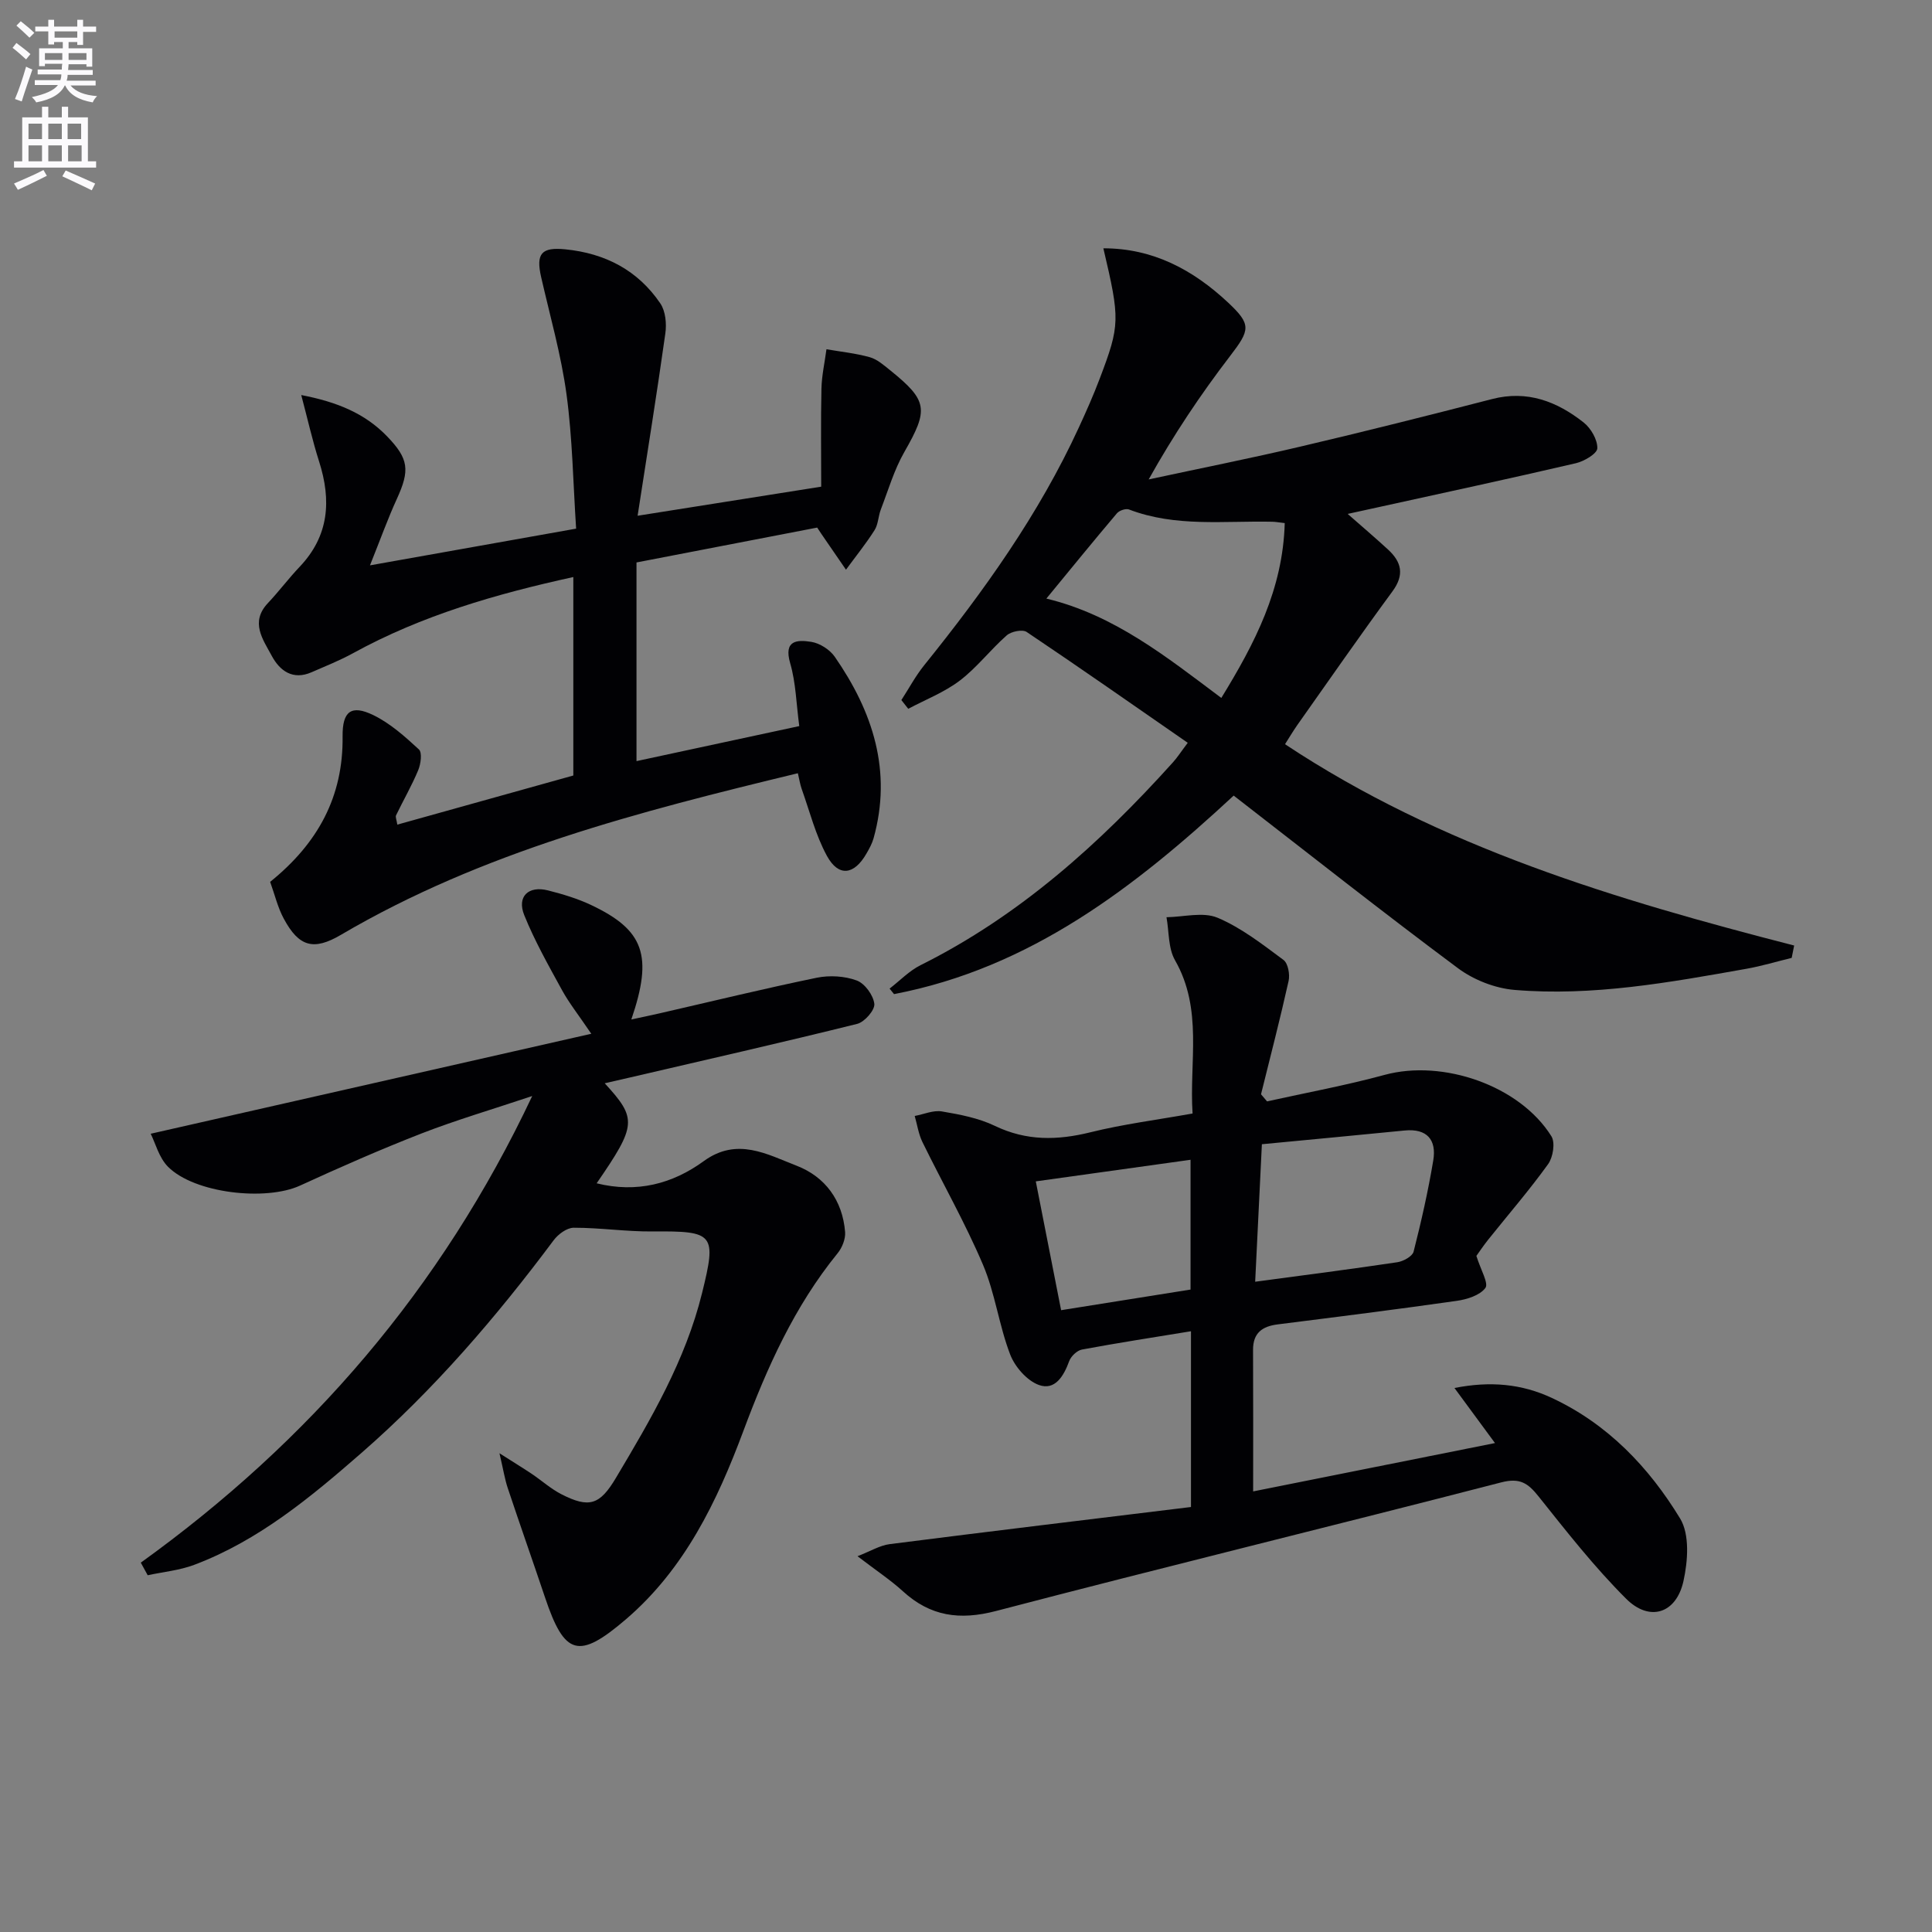 <svg enable-background="new 0 0 400 400" viewBox="0 0 400 400" xmlns="http://www.w3.org/2000/svg"><rect x="0" y="0" width="400" height="400" fill="#808080" stroke="none"/><path d="m2.6 9.9.8-1c.9.7 1.9 1.4 2.9 2.3l-.9 1.1c-1.1-1-2-1.8-2.8-2.4zm.5 10.6c.9-2.1 1.6-4.3 2.3-6.7.4.2.8.4 1.3.6-.7 2.1-1.5 4.3-2.2 6.6zm.3-15.2.9-.9c1 .8 2 1.6 2.8 2.4l-1 1c-.9-.9-1.8-1.7-2.7-2.5zm12.6-1.2h1.2v1.4h2.7v1.1h-2.7v2.7h-1.2v-.6h-1.8v1.3h4.9v3.8h-1.2v-.5h-3.7c0 .4-.1.9-.1 1.2h5.1v1h-5.2c0 .5-.1.9-.2 1.2h6v1h-5.2c1.1 1.3 2.9 2 5.5 2.2-.4.4-.7.8-.9 1.3-2.9-.5-4.8-1.6-5.7-3.5h-.1c-.8 1.7-2.7 2.9-5.9 3.5-.2-.4-.6-.8-.9-1.1 2.8-.6 4.6-1.4 5.4-2.5h-4.8v-1h5.3c.1-.3.2-.7.2-1.2h-4.9v-1h5c0-.4 0-.8.1-1.2h-3.6v.5h-1.2v-3.7h4.9v-1.3h-1.8v.5h-1.2v-2.7h-2.7v-1h2.7v-1.4h1.2v1.4h4.8zm-6.7 8.3h3.6c0-.4 0-.9 0-1.4h-3.6zm1.9-4.6h4.8v-1.3h-4.7v1.3zm6.7 3.2h-3.7v1.4h3.7z" fill="#fbfafc"/><path d="m8.7 22.1h1.3v2.2h2.8v-2.2h1.3v2.2h4.1v9.1h1.7v1.3h-17v-1.3h1.7v-9.1h4.1zm.3 13.1.7 1.2c-1.8.9-3.8 1.9-6 2.9-.2-.4-.5-.8-.8-1.3 2.3-1 4.4-1.9 6.1-2.8zm-3.1-6.4h2.8v-3.2h-2.8zm0 4.6h2.8v-3.3h-2.8zm4.1-4.6h2.8v-3.2h-2.8zm0 4.6h2.8v-3.3h-2.8zm3.6 1.9c2.1.9 4.1 1.8 6.1 2.7l-.7 1.4c-2.2-1.1-4.2-2-6.1-2.9zm3.2-9.7h-2.8v3.2h2.8zm-2.7 7.8h2.8v-3.3h-2.8z" fill="#fbfafc"/><g fill="#010104"><path d="m228.44 51.41c10.26-.01 18.55 4.43 25.81 11.22 4.88 4.57 4.58 5.66.42 11.09-6.12 7.98-11.72 16.36-16.85 25.54 10.49-2.26 21.02-4.35 31.47-6.81 13.25-3.11 26.45-6.43 39.62-9.83 7.31-1.89 13.45.5 18.98 4.86 1.5 1.19 2.86 3.55 2.82 5.33-.03 1.1-2.71 2.69-4.42 3.09-13.73 3.2-27.51 6.16-41.28 9.19-1.78.39-3.55.78-5.99 1.31 3.01 2.64 5.72 4.95 8.34 7.36 2.81 2.58 3.47 5.23.93 8.68-6.7 9.11-13.15 18.41-19.68 27.65-.94 1.34-1.77 2.76-2.56 3.99 32.22 21.37 68.54 32.2 105.41 41.68-.17.85-.34 1.71-.51 2.56-3.13.76-6.23 1.7-9.39 2.26-15.88 2.82-31.81 5.73-48.01 4.37-4.02-.34-8.44-2.07-11.69-4.49-15.6-11.61-30.85-23.67-46.44-35.74-20.43 18.95-42.11 35.7-70.32 41.1-.31-.38-.61-.76-.92-1.14 2.13-1.64 4.07-3.69 6.43-4.86 20.47-10.21 37.09-25.17 52.23-41.98.88-.97 1.59-2.09 3.07-4.05-11.21-7.77-22.21-15.47-33.35-22.95-.87-.58-3.2-.11-4.12.7-3.37 2.96-6.16 6.65-9.7 9.35-3.2 2.44-7.11 3.95-10.7 5.86-.47-.6-.95-1.21-1.42-1.81 1.56-2.4 2.92-4.97 4.71-7.19 12.35-15.33 23.76-31.26 32.03-49.24 1.53-3.32 3.02-6.67 4.31-10.08 4.24-11.17 4.24-12.26.77-27.02zm37.55 56.89c-1.3-.15-1.94-.27-2.59-.28-9.93-.22-20 1.16-29.66-2.54-.65-.25-2 .21-2.49.79-4.87 5.75-9.63 11.6-14.61 17.66 14.05 3.38 24.85 12.06 36.22 20.57 6.93-11.29 12.75-22.49 13.13-36.2z"/><path d="m305.67 260.02c.91 2.94 2.58 5.68 1.86 6.64-1.15 1.54-3.81 2.37-5.95 2.67-12.33 1.76-24.68 3.31-37.04 4.87-3.19.4-5.12 1.75-5.11 5.27.05 9.61.02 19.22.02 29.31 15.97-3.19 32.72-6.54 50.07-10.01-2.88-3.92-5.41-7.36-8.39-11.4 7.36-1.46 13.9-.88 20.19 2.07 11.56 5.4 20.08 14.35 26.53 24.95 2.01 3.3 1.61 8.82.69 12.97-1.49 6.71-7 8.49-11.86 3.65-6.56-6.54-12.33-13.91-18.12-21.17-2.2-2.76-3.86-3.93-7.74-2.93-34.84 9.01-69.8 17.52-104.61 26.63-7.54 1.97-13.59 1.1-19.27-4.08-2.55-2.33-5.47-4.25-9.4-7.26 2.66-1.03 4.62-2.25 6.7-2.51 20.71-2.64 41.45-5.13 62.34-7.68 0-12.96 0-24.54 0-36.39-7.62 1.25-15.12 2.4-22.57 3.79-1.02.19-2.28 1.39-2.65 2.41-1.13 3.1-2.95 6.13-6.28 4.92-2.47-.9-4.96-3.76-5.94-6.32-2.31-6.02-3.11-12.65-5.62-18.56-3.69-8.68-8.39-16.93-12.54-25.41-.81-1.66-1.08-3.59-1.6-5.4 1.88-.35 3.86-1.24 5.63-.94 3.73.63 7.6 1.37 10.97 2.99 6.55 3.15 12.95 3.02 19.81 1.32 6.74-1.67 13.67-2.55 21.12-3.88-.71-10.72 2.19-21.55-3.64-31.74-1.42-2.49-1.22-5.91-1.76-8.9 3.55-.05 7.55-1.15 10.55.1 4.93 2.07 9.32 5.52 13.68 8.75.94.7 1.35 3 1.05 4.35-1.75 7.85-3.77 15.64-5.71 23.46.42.49.83.98 1.25 1.47 8.12-1.8 16.33-3.31 24.35-5.49 12.04-3.27 27.96 2.2 34.52 12.71.83 1.32.34 4.36-.68 5.77-3.88 5.39-8.24 10.43-12.39 15.62-1 1.25-1.92 2.63-2.46 3.38zm-44.41-23.12c-.49 10.07-.93 19.06-1.39 28.47 10.42-1.4 19.95-2.62 29.44-4.04 1.24-.19 3.11-1.22 3.36-2.19 1.59-6.24 3.01-12.53 4.07-18.88.71-4.26-1.27-6.66-5.94-6.2-9.69.96-19.39 1.87-29.54 2.84zm-41.57 34.36c9.09-1.45 18.01-2.87 26.8-4.27 0-9.21 0-17.87 0-26.87-10.89 1.52-21.29 2.97-32.04 4.47 1.77 9.06 3.42 17.44 5.24 26.67z"/><path d="m29.15 323.53c34.93-25.14 62.16-56.61 81.04-96.61-8.27 2.77-15.7 4.95-22.89 7.74-8.5 3.31-16.87 6.99-25.17 10.8-7.1 3.26-21.85 1.62-27.34-3.89-1.88-1.89-2.62-4.91-3.59-6.84 30.63-6.95 60.33-13.69 91.22-20.7-2.69-3.97-4.61-6.38-6.07-9.05-2.78-5.08-5.66-10.17-7.82-15.53-1.54-3.84.88-6.13 4.93-5.1 3.04.77 6.11 1.69 8.94 3.03 10.96 5.19 12.83 10.46 8.31 23.69 2.17-.47 4.04-.85 5.9-1.28 10.82-2.48 21.62-5.12 32.49-7.36 2.65-.54 5.77-.36 8.28.57 1.67.62 3.44 3.05 3.64 4.84.14 1.28-2.02 3.76-3.54 4.14-15.61 3.88-31.3 7.43-46.96 11.08-1.71.4-3.42.79-5.32 1.22 6.73 7.34 6.62 8.66-1.67 20.71 8.31 2.06 15.7.12 22.17-4.59 6.9-5.03 13.12-1.41 19.21.94 5.92 2.28 9.54 7.19 10.06 13.74.11 1.43-.61 3.24-1.55 4.39-8.94 10.99-14.6 23.63-19.51 36.79-5.43 14.57-12.15 28.56-24.3 38.98-9.82 8.42-12.73 7.53-16.77-4.51-2.54-7.56-5.2-15.08-7.72-22.65-.61-1.83-.91-3.77-1.71-7.2 3.04 1.94 4.89 3.07 6.69 4.27 2.06 1.39 3.95 3.1 6.14 4.22 5.74 2.93 7.94 2.22 11.27-3.37 7.24-12.15 14.4-24.33 17.84-38.27 3.04-12.29 2.52-12.88-10.22-12.77-5.45.05-10.9-.78-16.35-.77-1.41 0-3.22 1.34-4.15 2.59-11.89 15.93-24.8 30.95-39.79 44.03-10.52 9.18-21.31 18.15-34.62 23.17-3.05 1.15-6.42 1.46-9.64 2.16-.47-.85-.95-1.73-1.43-2.61z"/><path d="m55.93 182.58c9.92-8 15.15-17.67 15-30.1-.06-5.24 1.8-6.64 6.37-4.42 3.49 1.7 6.54 4.43 9.43 7.1.71.65.39 3.01-.14 4.29-1.33 3.2-3.08 6.22-4.59 9.35-.17.35.11.92.26 1.93 12.21-3.41 24.25-6.77 36.44-10.17 0-13.7 0-27.14 0-41.09-16.02 3.51-31.38 7.95-45.61 15.77-2.75 1.51-5.7 2.68-8.58 3.94-3.9 1.71-6.6-.31-8.26-3.42-1.8-3.36-4.52-6.94-.78-10.9 2.28-2.42 4.28-5.1 6.57-7.51 6.1-6.42 6.59-13.75 4.03-21.79-1.38-4.32-2.37-8.76-3.7-13.77 7.48 1.44 13.2 3.82 17.76 8.54 4.52 4.68 4.75 7.01 2.04 12.95-1.87 4.08-3.39 8.33-5.57 13.77 15.17-2.7 28.48-5.07 42.68-7.6-.62-9.37-.75-18.67-1.99-27.81-1.11-8.17-3.41-16.19-5.25-24.26-1.12-4.9.07-6.25 5-5.76 8.25.82 15.02 4.33 19.68 11.21 1.08 1.6 1.32 4.21 1.03 6.22-1.72 12.25-3.69 24.47-5.74 37.73 13.46-2.13 25.35-4.02 38.01-6.02 0-6.8-.1-13.53.05-20.26.06-2.74.68-5.46 1.04-8.19 3 .52 6.06.83 8.98 1.65 1.52.43 2.88 1.63 4.17 2.67 7.87 6.33 8.01 8.16 2.98 16.94-2.12 3.7-3.34 7.92-4.88 11.93-.53 1.39-.53 3.06-1.29 4.26-1.8 2.84-3.93 5.47-5.92 8.19-1.69-2.46-3.39-4.93-5.08-7.39-.27-.39-.52-.79-.88-1.33-12.38 2.39-24.73 4.77-37.41 7.22v41.13c11.27-2.42 22.33-4.8 33.7-7.25-.62-4.6-.7-8.96-1.88-13.01-1.41-4.84 1.5-4.88 4.37-4.43 1.76.28 3.82 1.6 4.85 3.07 7.89 11.38 11.93 23.68 8.04 37.61-.31 1.1-.89 2.15-1.47 3.15-2.55 4.46-5.78 4.89-8.19.47-2.34-4.29-3.56-9.2-5.22-13.85-.32-.9-.46-1.86-.79-3.25-32.86 7.95-65.29 16.23-94.61 33.46-5.63 3.31-8.68 2.5-11.81-3.32-1.25-2.29-1.86-4.93-2.84-7.65z"/></g></svg>